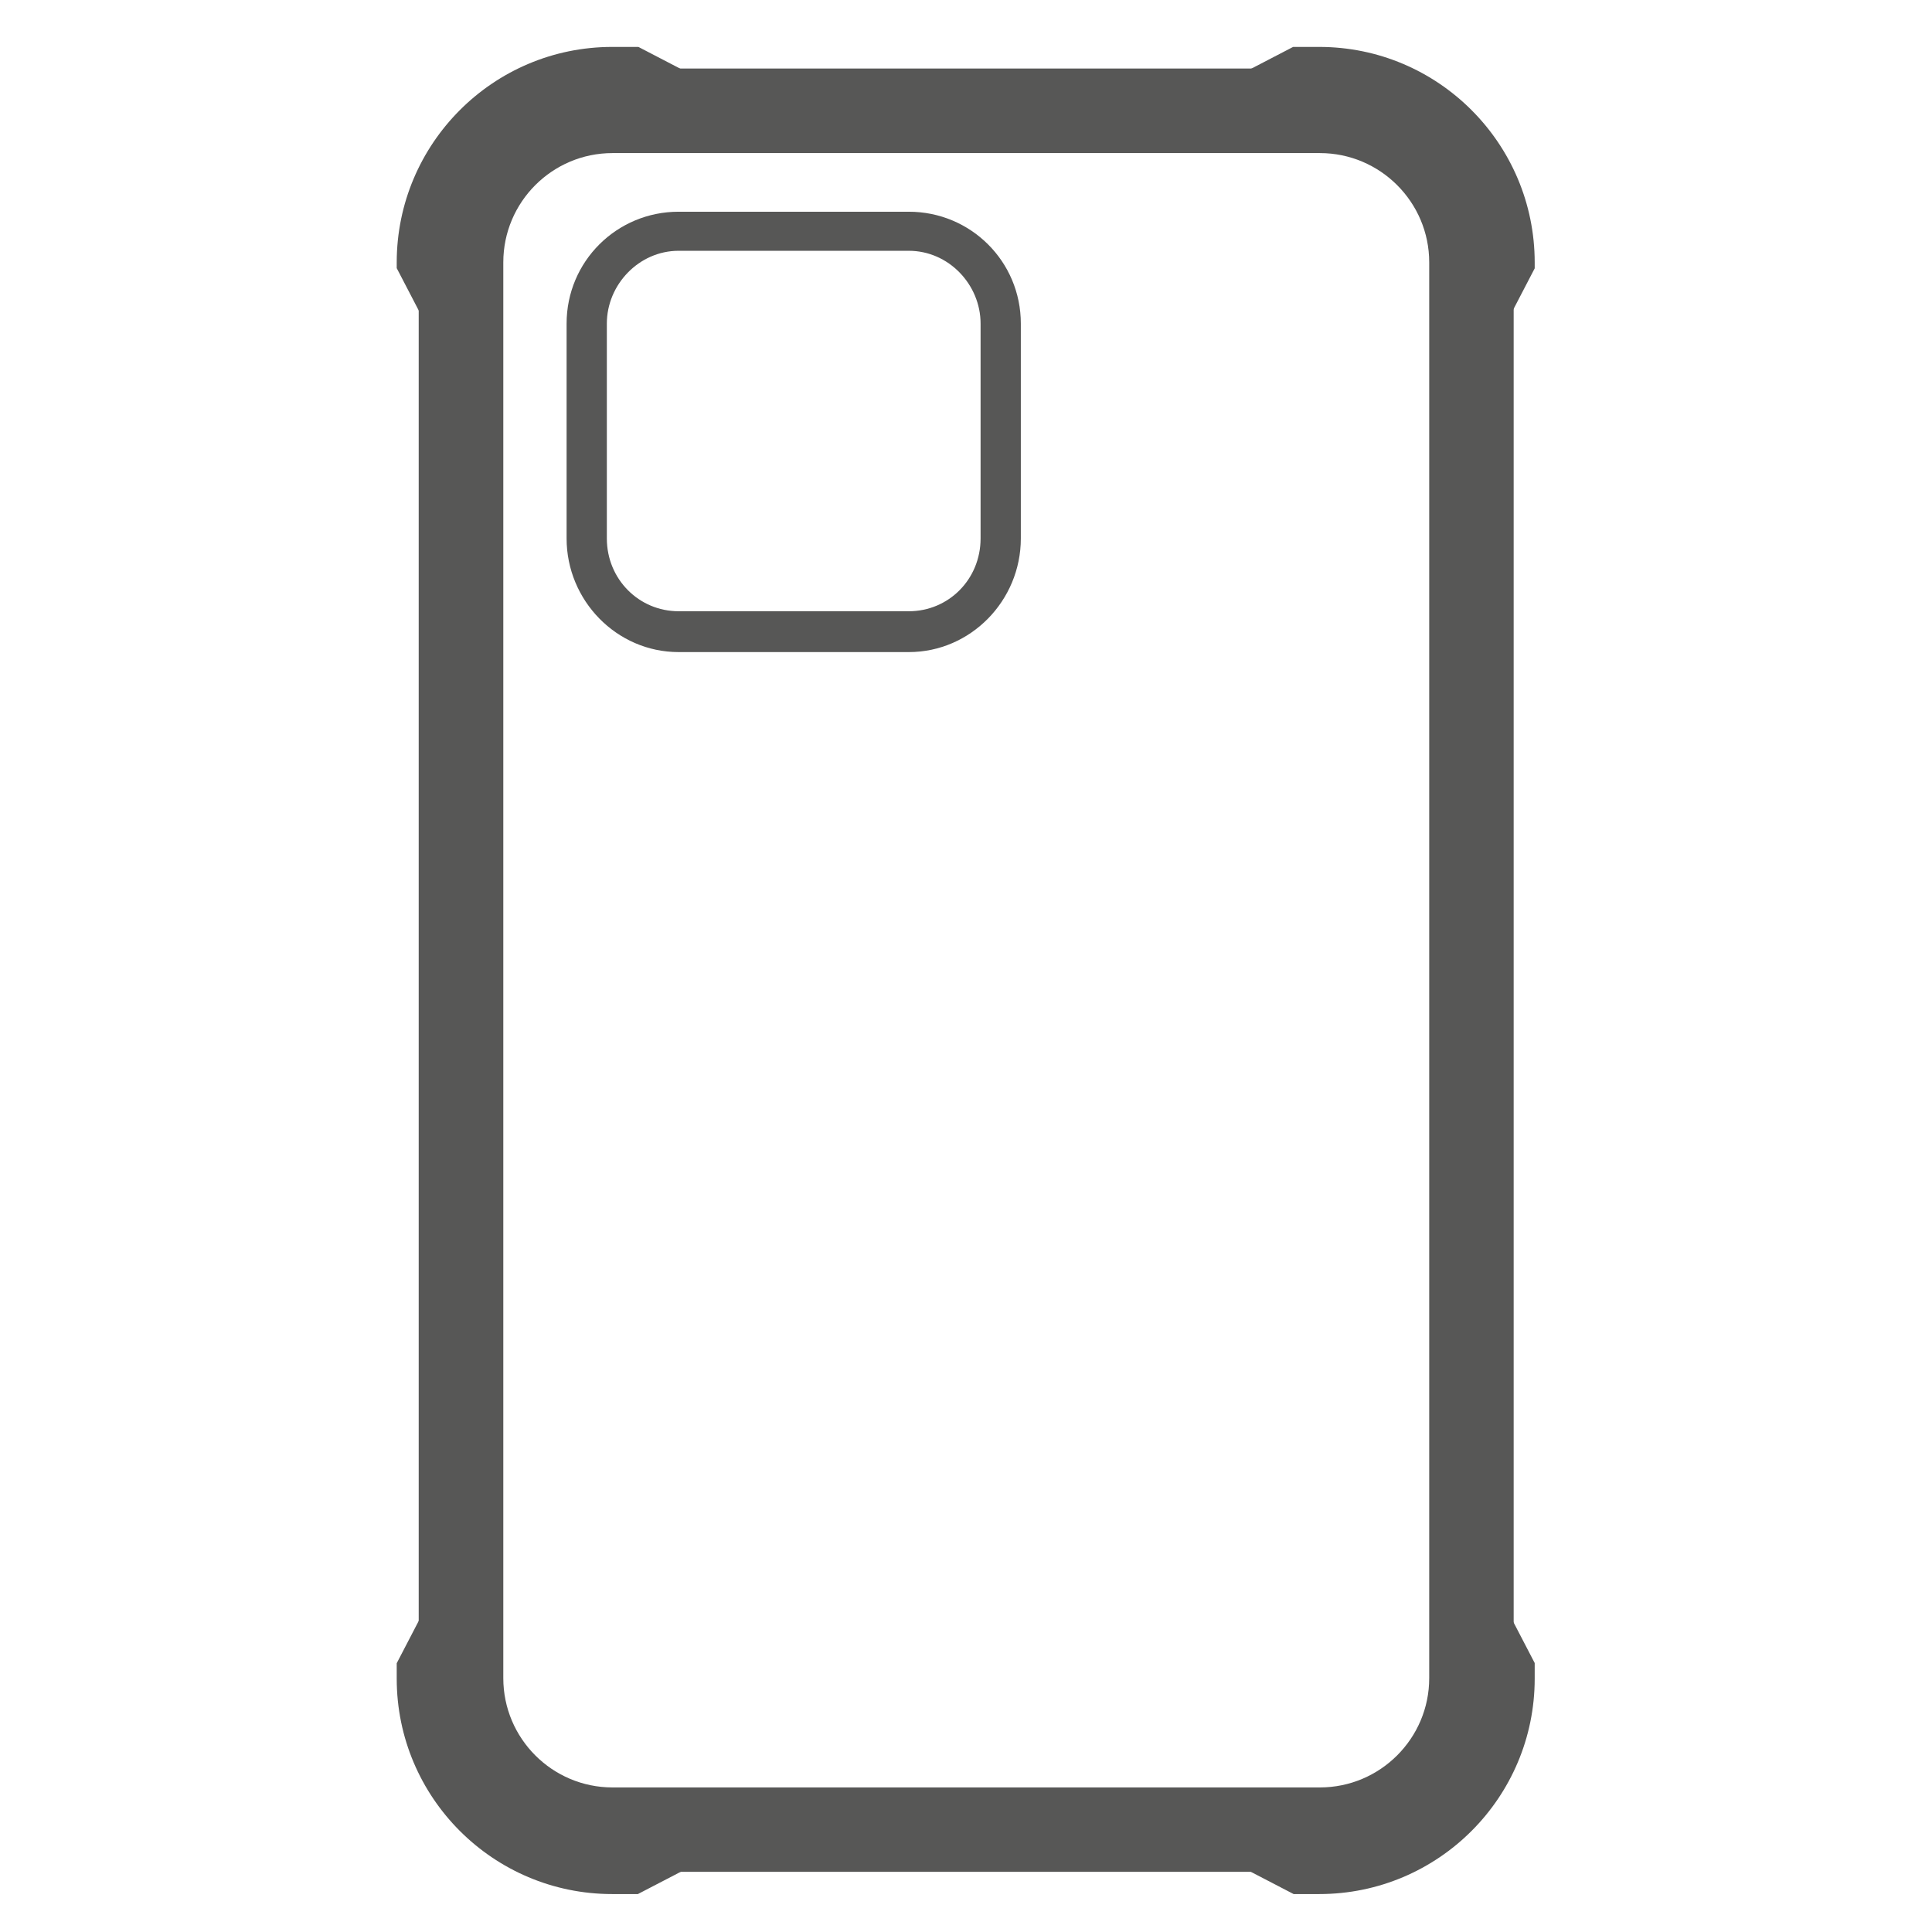<?xml version="1.0" encoding="UTF-8" standalone="no"?>
<!DOCTYPE svg PUBLIC "-//W3C//DTD SVG 1.1//EN" "http://www.w3.org/Graphics/SVG/1.1/DTD/svg11.dtd">
<svg width="100%" height="100%" viewBox="0 0 24 24" version="1.1" xmlns="http://www.w3.org/2000/svg" xmlns:xlink="http://www.w3.org/1999/xlink" xml:space="preserve" xmlns:serif="http://www.serif.com/" style="fill-rule:evenodd;clip-rule:evenodd;stroke-linejoin:round;stroke-miterlimit:2;">
    <g id="kryt-větší" serif:id="kryt větší" transform="matrix(1.597,0,0,1.597,-3.109,-2.963)">
        <g transform="matrix(1.106,0,0,1.166,-1.147,-1.12)">
            <path d="M13.443,4.302L13.443,13.747C13.443,14.46 12.833,15.039 12.08,15.039L7.105,15.039C6.353,15.039 5.742,14.46 5.742,13.747L5.742,4.302C5.742,3.589 6.353,3.009 7.105,3.009L12.08,3.009C12.833,3.009 13.443,3.589 13.443,4.302ZM12.849,4.302C12.849,3.9 12.504,3.573 12.08,3.573L7.105,3.573C6.681,3.573 6.337,3.9 6.337,4.302L6.337,13.747C6.337,14.149 6.681,14.476 7.105,14.476L12.08,14.476C12.504,14.476 12.849,14.149 12.849,13.747L12.849,4.302Z" style="fill:rgb(87,87,86);"/>
        </g>
        <g>
            <g transform="matrix(0.626,0,0,0.626,1.947,1.855)">
                <rect x="3.714" y="3.773" width="16.571" height="16.571" style="fill:none;"/>
            </g>
            <g transform="matrix(0.293,0,0,0.918,5.941,-1.667)">
                <rect x="3.714" y="3.773" width="16.571" height="16.571" style="fill:none;"/>
            </g>
            <g transform="matrix(0.626,0,0,0.626,1.947,1.855)">
                <rect x="2.727" y="20.344" width="5.392" height="3.865" style="fill:none;"/>
            </g>
            <g transform="matrix(0.626,0,0,0.626,1.947,1.855)">
                <rect x="15.881" y="20.344" width="4.404" height="3.865" style="fill:none;"/>
            </g>
            <g transform="matrix(0.626,0,0,0.626,1.947,1.855)">
                <rect x="4.015" y="-0" width="4.104" height="3.773" style="fill:none;"/>
            </g>
            <g transform="matrix(0.626,0,0,0.626,1.947,1.855)">
                <rect x="15.881" y="-0" width="4.134" height="3.773" style="fill:none;"/>
            </g>
        </g>
        <g transform="matrix(1.789,0,0,13.812,-9.246,-63.334)">
            <path d="M10.695,4.902L10.695,5.023C10.695,5.058 10.477,5.087 10.208,5.087L9.207,5.087C8.938,5.087 8.72,5.058 8.72,5.023L8.72,4.902C8.72,4.867 8.938,4.839 9.207,4.839L10.208,4.839C10.477,4.839 10.695,4.867 10.695,4.902ZM10.52,4.902C10.52,4.88 10.381,4.861 10.208,4.861L9.207,4.861C9.035,4.861 8.895,4.88 8.895,4.902L8.895,5.023C8.895,5.046 9.035,5.064 9.207,5.064L10.208,5.064C10.381,5.064 10.52,5.046 10.52,5.023L10.52,4.902Z" style="fill:rgb(87,87,86);"/>
        </g>
        <g transform="matrix(0.626,0,0,0.626,1.947,1.855)">
            <path d="M20.015,-0.053L20.015,23.976L3.596,23.976L3.596,-0.053L20.015,-0.053ZM12.685,21.775L11.315,21.775L7.61,23.7L16.39,23.7L12.685,21.775ZM11.315,2.342L12.685,2.342L16.39,0.416L7.61,0.416L11.315,2.342ZM17.312,6.715L17.312,17.285L19.238,20.989L19.238,3.011L17.312,6.715ZM6.688,17.285L6.688,6.715L4.762,3.011L4.762,20.989L6.688,17.285Z" style="fill:none;"/>
            <clipPath id="_clip1">
                <path d="M20.015,-0.053L20.015,23.976L3.596,23.976L3.596,-0.053L20.015,-0.053ZM12.685,21.775L11.315,21.775L7.61,23.7L16.39,23.7L12.685,21.775ZM11.315,2.342L12.685,2.342L16.39,0.416L7.61,0.416L11.315,2.342ZM17.312,6.715L17.312,17.285L19.238,20.989L19.238,3.011L17.312,6.715ZM6.688,17.285L6.688,6.715L4.762,3.011L4.762,20.989L6.688,17.285Z"/>
            </clipPath>
            <g clip-path="url(#_clip1)">
                <g transform="matrix(1.766,0,0,1.863,-4.941,-4.752)">
                    <path d="M13.596,4.302L13.596,13.747C13.596,14.54 12.917,15.184 12.08,15.184L7.105,15.184C6.268,15.184 5.589,14.54 5.589,13.747L5.589,4.302C5.589,3.509 6.268,2.864 7.105,2.864L12.08,2.864C12.917,2.864 13.596,3.509 13.596,4.302ZM13.146,4.302C13.146,3.744 12.669,3.291 12.08,3.291L7.105,3.291C6.517,3.291 6.039,3.744 6.039,4.302L6.039,13.747C6.039,14.305 6.517,14.758 7.105,14.758L12.08,14.758C12.669,14.758 13.146,14.305 13.146,13.747L13.146,4.302Z" style="fill:rgb(87,87,86);"/>
                </g>
            </g>
        </g>
    </g>
</svg>
